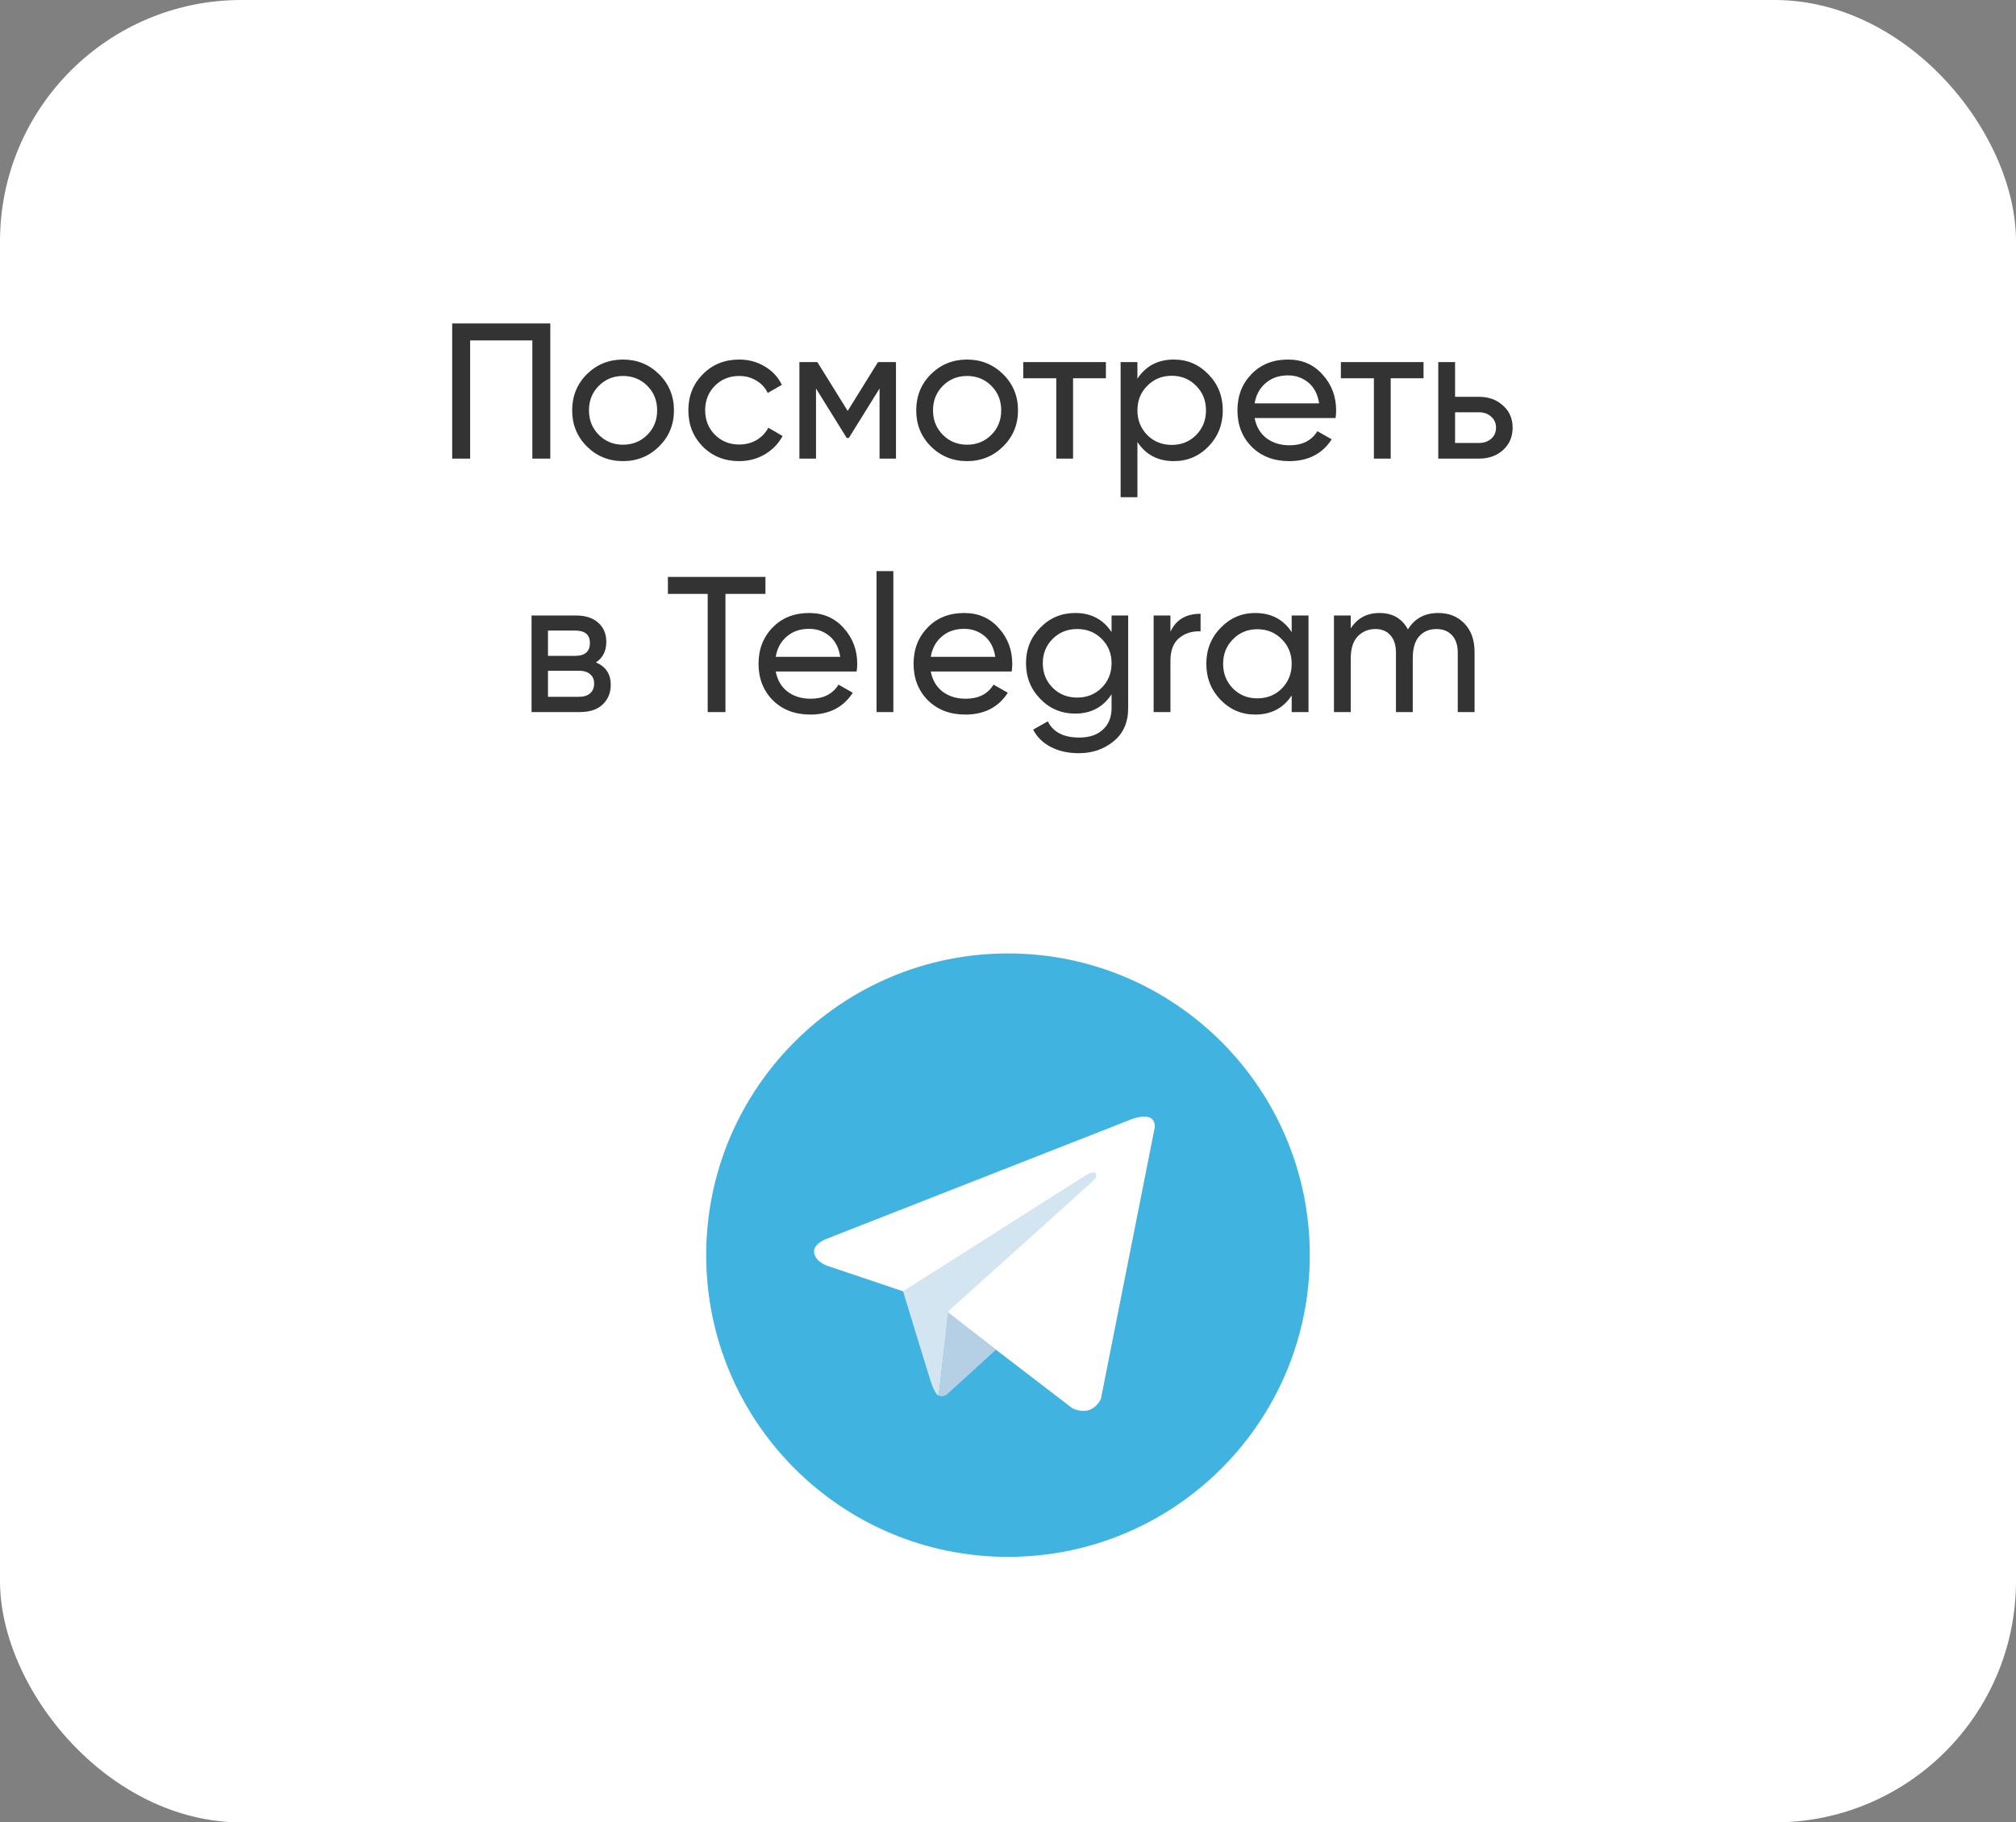 <?xml version="1.0" encoding="UTF-8"?> <svg xmlns="http://www.w3.org/2000/svg" width="167" height="151" viewBox="0 0 167 151" fill="none"><rect x="0" y="0" width="167" height="151" fill="#808080" stroke="none"/><rect width="167" height="151" rx="20" fill="white"></rect><path d="M45.586 26.8V38H44.098V28.208H38.946V38H37.458V26.8H45.586ZM54.597 36.992C53.776 37.803 52.778 38.208 51.605 38.208C50.432 38.208 49.434 37.803 48.613 36.992C47.802 36.181 47.397 35.184 47.397 34C47.397 32.816 47.802 31.819 48.613 31.008C49.434 30.197 50.432 29.792 51.605 29.792C52.778 29.792 53.776 30.197 54.597 31.008C55.418 31.819 55.829 32.816 55.829 34C55.829 35.184 55.418 36.181 54.597 36.992ZM51.605 36.848C52.405 36.848 53.077 36.576 53.621 36.032C54.165 35.488 54.437 34.811 54.437 34C54.437 33.189 54.165 32.512 53.621 31.968C53.077 31.424 52.405 31.152 51.605 31.152C50.816 31.152 50.149 31.424 49.605 31.968C49.061 32.512 48.789 33.189 48.789 34C48.789 34.811 49.061 35.488 49.605 36.032C50.149 36.576 50.816 36.848 51.605 36.848ZM61.23 38.208C60.025 38.208 59.022 37.808 58.222 37.008C57.422 36.197 57.022 35.195 57.022 34C57.022 32.805 57.422 31.808 58.222 31.008C59.022 30.197 60.025 29.792 61.23 29.792C62.019 29.792 62.729 29.984 63.358 30.368C63.987 30.741 64.457 31.248 64.766 31.888L63.598 32.56C63.395 32.133 63.081 31.792 62.654 31.536C62.238 31.28 61.763 31.152 61.23 31.152C60.43 31.152 59.758 31.424 59.214 31.968C58.681 32.512 58.414 33.189 58.414 34C58.414 34.8 58.681 35.472 59.214 36.016C59.758 36.56 60.43 36.832 61.23 36.832C61.763 36.832 62.243 36.709 62.67 36.464C63.097 36.208 63.422 35.867 63.646 35.44L64.83 36.128C64.489 36.757 63.998 37.264 63.358 37.648C62.718 38.021 62.009 38.208 61.23 38.208ZM74.22 30V38H72.86V32.192L70.316 36.288H70.14L67.596 32.192V38H66.22V30H67.708L70.22 34.048L72.732 30H74.22ZM83.097 36.992C82.276 37.803 81.278 38.208 80.105 38.208C78.932 38.208 77.934 37.803 77.113 36.992C76.302 36.181 75.897 35.184 75.897 34C75.897 32.816 76.302 31.819 77.113 31.008C77.934 30.197 78.932 29.792 80.105 29.792C81.278 29.792 82.276 30.197 83.097 31.008C83.918 31.819 84.329 32.816 84.329 34C84.329 35.184 83.918 36.181 83.097 36.992ZM80.105 36.848C80.905 36.848 81.577 36.576 82.121 36.032C82.665 35.488 82.937 34.811 82.937 34C82.937 33.189 82.665 32.512 82.121 31.968C81.577 31.424 80.905 31.152 80.105 31.152C79.316 31.152 78.649 31.424 78.105 31.968C77.561 32.512 77.289 33.189 77.289 34C77.289 34.811 77.561 35.488 78.105 36.032C78.649 36.576 79.316 36.848 80.105 36.848ZM91.61 30V31.344H88.89V38H87.498V31.344H84.762V30H91.61ZM97.245 29.792C98.365 29.792 99.32 30.203 100.109 31.024C100.899 31.835 101.293 32.827 101.293 34C101.293 35.173 100.899 36.171 100.109 36.992C99.32 37.803 98.365 38.208 97.245 38.208C95.923 38.208 94.915 37.68 94.221 36.624V41.2H92.829V30H94.221V31.376C94.915 30.32 95.923 29.792 97.245 29.792ZM97.069 36.864C97.869 36.864 98.541 36.592 99.085 36.048C99.629 35.493 99.901 34.811 99.901 34C99.901 33.189 99.629 32.512 99.085 31.968C98.541 31.413 97.869 31.136 97.069 31.136C96.259 31.136 95.581 31.413 95.037 31.968C94.493 32.512 94.221 33.189 94.221 34C94.221 34.811 94.493 35.493 95.037 36.048C95.581 36.592 96.259 36.864 97.069 36.864ZM103.93 34.64C104.069 35.355 104.394 35.909 104.906 36.304C105.429 36.699 106.069 36.896 106.826 36.896C107.882 36.896 108.65 36.507 109.13 35.728L110.314 36.4C109.536 37.605 108.362 38.208 106.794 38.208C105.525 38.208 104.49 37.813 103.69 37.024C102.901 36.224 102.506 35.216 102.506 34C102.506 32.795 102.896 31.792 103.674 30.992C104.453 30.192 105.461 29.792 106.698 29.792C107.872 29.792 108.826 30.208 109.562 31.04C110.309 31.861 110.682 32.853 110.682 34.016C110.682 34.219 110.666 34.427 110.634 34.64H103.93ZM106.698 31.104C105.952 31.104 105.333 31.317 104.842 31.744C104.352 32.16 104.048 32.72 103.93 33.424H109.274C109.157 32.667 108.858 32.091 108.378 31.696C107.898 31.301 107.338 31.104 106.698 31.104ZM117.922 30V31.344H115.202V38H113.81V31.344H111.074V30H117.922ZM122.518 32.88C123.318 32.88 123.979 33.12 124.502 33.6C125.035 34.069 125.302 34.683 125.302 35.44C125.302 36.197 125.035 36.816 124.502 37.296C123.979 37.765 123.318 38 122.518 38H119.142V30H120.534V32.88H122.518ZM122.518 36.704C122.913 36.704 123.243 36.592 123.51 36.368C123.787 36.133 123.926 35.824 123.926 35.44C123.926 35.056 123.787 34.747 123.51 34.512C123.243 34.277 122.913 34.16 122.518 34.16H120.534V36.704H122.518ZM49.361 54.888C50.182 55.229 50.593 55.848 50.593 56.744C50.593 57.405 50.369 57.949 49.921 58.376C49.483 58.792 48.854 59 48.033 59H44.033V51H47.713C48.513 51 49.131 51.203 49.569 51.608C50.006 52.003 50.225 52.525 50.225 53.176C50.225 53.944 49.937 54.515 49.361 54.888ZM47.649 52.248H45.393V54.344H47.649C48.459 54.344 48.865 53.987 48.865 53.272C48.865 52.589 48.459 52.248 47.649 52.248ZM47.953 57.736C48.358 57.736 48.667 57.64 48.881 57.448C49.105 57.256 49.217 56.984 49.217 56.632C49.217 56.301 49.105 56.045 48.881 55.864C48.667 55.672 48.358 55.576 47.953 55.576H45.393V57.736H47.953ZM63.407 47.8V49.208H60.095V59H58.623V49.208H55.327V47.8H63.407ZM64.259 55.64C64.397 56.355 64.723 56.909 65.235 57.304C65.757 57.699 66.397 57.896 67.155 57.896C68.211 57.896 68.979 57.507 69.459 56.728L70.643 57.4C69.864 58.605 68.691 59.208 67.123 59.208C65.853 59.208 64.819 58.813 64.019 58.024C63.229 57.224 62.835 56.216 62.835 55C62.835 53.795 63.224 52.792 64.003 51.992C64.781 51.192 65.789 50.792 67.027 50.792C68.2 50.792 69.155 51.208 69.891 52.04C70.637 52.861 71.011 53.853 71.011 55.016C71.011 55.219 70.995 55.427 70.963 55.64H64.259ZM67.027 52.104C66.28 52.104 65.661 52.317 65.171 52.744C64.68 53.16 64.376 53.72 64.259 54.424H69.603C69.485 53.667 69.187 53.091 68.707 52.696C68.227 52.301 67.667 52.104 67.027 52.104ZM72.611 59V47.32H74.003V59H72.611ZM77.102 55.64C77.241 56.355 77.566 56.909 78.078 57.304C78.601 57.699 79.241 57.896 79.998 57.896C81.054 57.896 81.822 57.507 82.302 56.728L83.486 57.4C82.708 58.605 81.534 59.208 79.966 59.208C78.697 59.208 77.662 58.813 76.862 58.024C76.073 57.224 75.678 56.216 75.678 55C75.678 53.795 76.068 52.792 76.846 51.992C77.625 51.192 78.633 50.792 79.87 50.792C81.044 50.792 81.998 51.208 82.734 52.04C83.481 52.861 83.854 53.853 83.854 55.016C83.854 55.219 83.838 55.427 83.806 55.64H77.102ZM79.87 52.104C79.124 52.104 78.505 52.317 78.014 52.744C77.524 53.16 77.22 53.72 77.102 54.424H82.446C82.329 53.667 82.03 53.091 81.55 52.696C81.07 52.301 80.51 52.104 79.87 52.104ZM92.079 51H93.455V58.664C93.455 59.848 93.055 60.765 92.255 61.416C91.455 62.077 90.495 62.408 89.375 62.408C88.479 62.408 87.706 62.237 87.055 61.896C86.404 61.565 85.913 61.085 85.583 60.456L86.799 59.768C87.236 60.664 88.106 61.112 89.407 61.112C90.239 61.112 90.889 60.893 91.359 60.456C91.839 60.019 92.079 59.421 92.079 58.664V57.528C91.375 58.595 90.372 59.128 89.071 59.128C87.93 59.128 86.964 58.723 86.175 57.912C85.385 57.101 84.991 56.115 84.991 54.952C84.991 53.789 85.385 52.808 86.175 52.008C86.964 51.197 87.93 50.792 89.071 50.792C90.383 50.792 91.385 51.32 92.079 52.376V51ZM87.199 56.984C87.743 57.528 88.42 57.8 89.231 57.8C90.041 57.8 90.719 57.528 91.263 56.984C91.807 56.44 92.079 55.763 92.079 54.952C92.079 54.152 91.807 53.48 91.263 52.936C90.719 52.392 90.041 52.12 89.231 52.12C88.42 52.12 87.743 52.392 87.199 52.936C86.655 53.48 86.383 54.152 86.383 54.952C86.383 55.763 86.655 56.44 87.199 56.984ZM96.956 52.344C97.415 51.352 98.246 50.856 99.452 50.856V52.312C98.769 52.28 98.183 52.461 97.692 52.856C97.201 53.251 96.956 53.885 96.956 54.76V59H95.564V51H96.956V52.344ZM107 51H108.392V59H107V57.624C106.307 58.68 105.299 59.208 103.976 59.208C102.856 59.208 101.902 58.803 101.112 57.992C100.323 57.171 99.928 56.173 99.928 55C99.928 53.827 100.323 52.835 101.112 52.024C101.902 51.203 102.856 50.792 103.976 50.792C105.299 50.792 106.307 51.32 107 52.376V51ZM104.152 57.864C104.963 57.864 105.64 57.592 106.184 57.048C106.728 56.493 107 55.811 107 55C107 54.189 106.728 53.512 106.184 52.968C105.64 52.413 104.963 52.136 104.152 52.136C103.352 52.136 102.68 52.413 102.136 52.968C101.592 53.512 101.32 54.189 101.32 55C101.32 55.811 101.592 56.493 102.136 57.048C102.68 57.592 103.352 57.864 104.152 57.864ZM119.141 50.792C120.037 50.792 120.763 51.085 121.317 51.672C121.872 52.248 122.149 53.032 122.149 54.024V59H120.757V54.072C120.757 53.453 120.597 52.973 120.277 52.632C119.957 52.291 119.531 52.12 118.997 52.12C118.4 52.12 117.92 52.323 117.557 52.728C117.205 53.123 117.029 53.731 117.029 54.552V59H115.637V54.072C115.637 53.453 115.483 52.973 115.173 52.632C114.875 52.291 114.464 52.12 113.941 52.12C113.355 52.12 112.864 52.323 112.469 52.728C112.085 53.133 111.893 53.741 111.893 54.552V59H110.501V51H111.893V52.072C112.437 51.219 113.232 50.792 114.277 50.792C115.355 50.792 116.139 51.245 116.629 52.152C117.184 51.245 118.021 50.792 119.141 50.792Z" fill="#333333"></path><g clip-path="url(#clip0_318_2034)"><path d="M83.5 79C69.693 79 58.5 90.193 58.5 104C58.5 117.807 69.693 129 83.5 129C97.307 129 108.5 117.807 108.5 104C108.5 90.193 97.307 79 83.5 79Z" fill="#40B3E0"></path><path d="M95.664 93.381L91.199 115.894C91.199 115.894 90.575 117.455 88.857 116.706L78.553 108.806L74.806 106.995L68.499 104.872C68.499 104.872 67.531 104.528 67.437 103.779C67.343 103.029 68.53 102.624 68.53 102.624L93.603 92.788C93.603 92.788 95.664 91.882 95.664 93.381Z" fill="white"></path><path d="M77.761 115.641C77.761 115.641 77.461 115.613 77.086 114.426C76.711 113.24 74.807 106.995 74.807 106.995L89.951 97.377C89.951 97.377 90.825 96.847 90.794 97.377C90.794 97.377 90.95 97.471 90.481 97.908C90.013 98.346 78.585 108.618 78.585 108.618" fill="#D2E5F1"></path><path d="M82.505 111.835L78.429 115.551C78.429 115.551 78.11 115.792 77.762 115.641L78.542 108.738" fill="#B5CFE4"></path></g><defs><clipPath id="clip0_318_2034"><rect width="50" height="50" fill="white" transform="translate(58.5 79)"></rect></clipPath></defs></svg> 